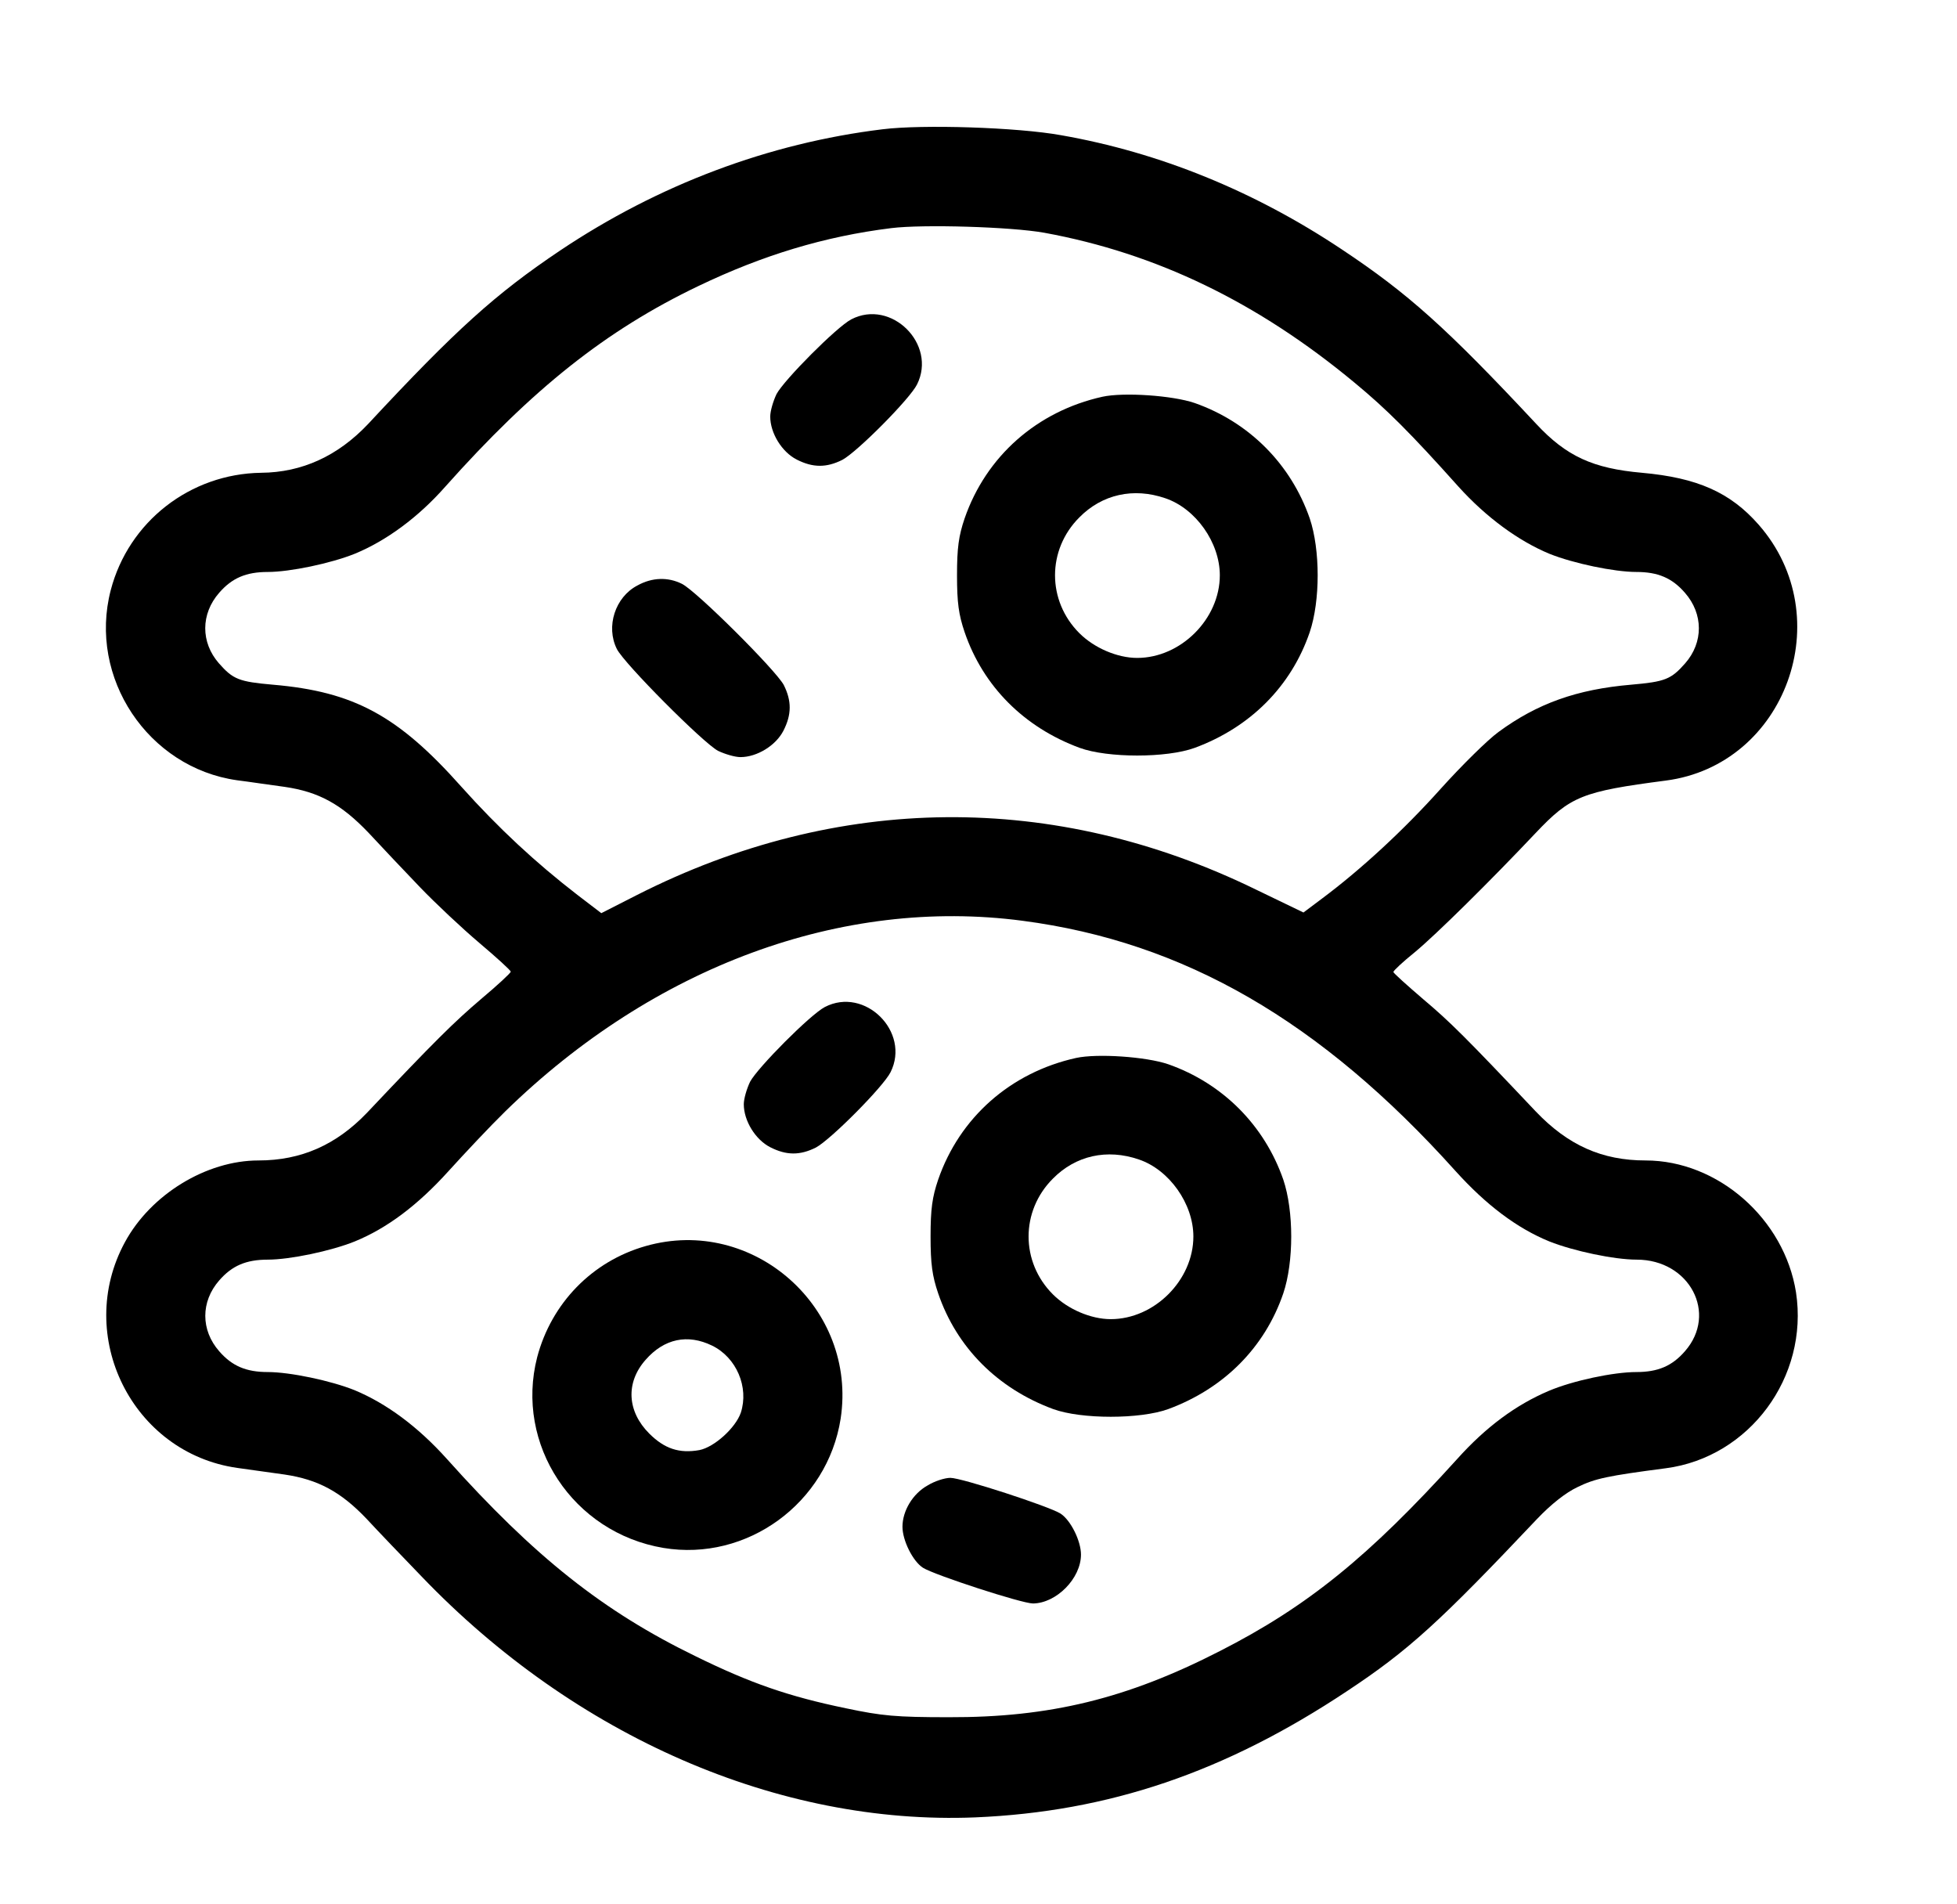 <?xml version="1.0" encoding="UTF-8" standalone="no"?> <svg xmlns="http://www.w3.org/2000/svg" width="592pt" height="576pt" viewBox="0 0 592 576" preserveAspectRatio="xMidYMid meet"> <g transform="translate(0,576) scale(0.1,-0.1)" fill="#000000" stroke="none"> <path d="M2670 5369 c-345 -42 -679 -168 -976 -367 -195 -131 -314 -238 -581 -525 -91 -96 -199 -146 -323 -147 -215 -3 -401 -148 -455 -355 -69 -265 113 -537 382 -575 40 -5 105 -15 144 -20 103 -15 171 -52 254 -139 38 -41 108 -115 155 -164 47 -49 128 -125 180 -169 52 -44 95 -83 95 -87 0 -4 -40 -41 -90 -83 -81 -69 -141 -128 -345 -344 -93 -97 -199 -144 -328 -144 -158 0 -326 -103 -404 -247 -154 -283 22 -638 340 -683 39 -5 104 -15 143 -20 101 -15 170 -52 248 -134 36 -39 111 -117 166 -174 465 -485 1081 -753 1675 -729 403 17 755 136 1125 382 186 123 280 209 575 521 42 44 86 79 122 96 53 26 91 34 267 57 253 33 433 276 394 532 -35 222 -236 399 -455 399 -132 0 -235 46 -333 149 -210 222 -258 270 -340 339 -49 42 -90 79 -90 82 0 4 29 31 65 60 64 53 228 215 365 360 106 112 141 126 394 159 363 47 526 495 281 774 -86 98 -186 142 -353 157 -148 13 -229 50 -320 148 -270 289 -387 394 -587 527 -265 177 -553 294 -850 346 -132 24 -420 33 -540 18z m489 -313 c339 -62 645 -210 938 -453 98 -81 170 -153 315 -315 83 -92 181 -164 275 -203 72 -29 196 -55 263 -55 65 0 108 -18 147 -63 56 -64 56 -150 1 -213 -43 -49 -61 -56 -164 -65 -164 -14 -284 -57 -401 -143 -33 -24 -111 -101 -175 -172 -111 -124 -241 -244 -359 -332 l-56 -42 -143 69 c-610 298 -1266 292 -1873 -16 l-108 -55 -72 55 c-127 98 -239 202 -351 327 -192 216 -326 288 -570 309 -103 9 -121 16 -164 65 -55 63 -55 149 1 213 39 45 82 63 147 63 67 0 191 26 263 55 95 39 192 110 274 203 264 296 486 473 766 607 194 93 381 150 583 175 96 12 363 4 463 -14z m-66 -2081 c489 -64 902 -303 1310 -757 93 -103 186 -173 284 -213 73 -29 196 -55 264 -55 160 0 246 -163 146 -277 -39 -45 -82 -63 -147 -63 -69 0 -192 -26 -265 -57 -99 -42 -190 -109 -277 -206 -267 -295 -453 -446 -718 -581 -281 -144 -515 -201 -820 -200 -160 0 -202 4 -311 27 -174 36 -289 76 -454 157 -280 136 -488 301 -753 597 -88 98 -183 168 -279 208 -72 29 -196 55 -263 55 -65 0 -108 18 -147 63 -56 64 -56 150 0 214 39 45 82 63 147 63 67 0 191 26 263 55 98 40 191 110 284 213 48 53 125 135 172 181 449 438 1018 648 1564 576z"></path> <path d="M2575 4794 c-44 -23 -203 -183 -226 -226 -10 -21 -19 -51 -19 -68 0 -50 35 -107 80 -130 49 -25 90 -25 138 -1 45 24 204 184 226 228 61 122 -78 260 -199 197z"></path> <path d="M3335 4560 c-198 -44 -352 -180 -417 -368 -18 -53 -23 -89 -23 -172 0 -83 5 -119 23 -172 56 -164 180 -288 348 -350 85 -31 263 -31 348 0 168 62 292 186 348 350 32 95 32 249 0 344 -57 164 -183 291 -348 349 -67 23 -215 33 -279 19z m190 -307 c92 -31 165 -134 165 -233 0 -132 -118 -250 -250 -250 -60 0 -130 30 -175 75 -98 98 -98 252 0 350 69 70 164 91 260 58z"></path> <path d="M1928 3989 c-67 -35 -96 -124 -62 -192 22 -44 261 -284 306 -308 21 -10 51 -19 68 -19 50 0 107 35 130 80 25 49 25 90 1 138 -24 45 -264 284 -308 306 -42 21 -90 20 -135 -5z"></path> <path d="M2495 2714 c-44 -23 -203 -183 -226 -226 -10 -21 -19 -51 -19 -68 0 -50 35 -107 80 -130 49 -25 90 -25 138 -1 45 24 204 184 226 228 61 122 -78 260 -199 197z"></path> <path d="M3255 2560 c-198 -44 -352 -180 -417 -368 -18 -53 -23 -89 -23 -172 0 -83 5 -119 23 -172 56 -164 180 -288 348 -350 85 -31 263 -31 348 0 168 62 292 186 348 350 32 95 32 249 0 344 -57 164 -183 291 -348 349 -67 23 -215 33 -279 19z m190 -307 c92 -31 165 -134 165 -233 0 -132 -118 -250 -250 -250 -60 0 -130 30 -175 75 -98 98 -98 252 0 350 69 70 164 91 260 58z"></path> <path d="M1953 1991 c-162 -46 -285 -173 -328 -336 -68 -264 108 -531 382 -577 252 -42 496 135 536 391 51 335 -265 615 -590 522z m201 -301 c74 -36 112 -126 87 -203 -16 -46 -80 -104 -125 -113 -61 -11 -106 4 -152 50 -67 67 -72 154 -11 223 56 64 127 79 201 43z"></path> <path d="M2806 1267 c-45 -25 -76 -77 -76 -125 0 -41 31 -104 62 -124 35 -22 299 -108 333 -108 71 1 145 76 145 148 0 41 -31 104 -62 124 -35 22 -299 108 -333 108 -17 0 -48 -10 -69 -23z"></path> </g> </svg> 